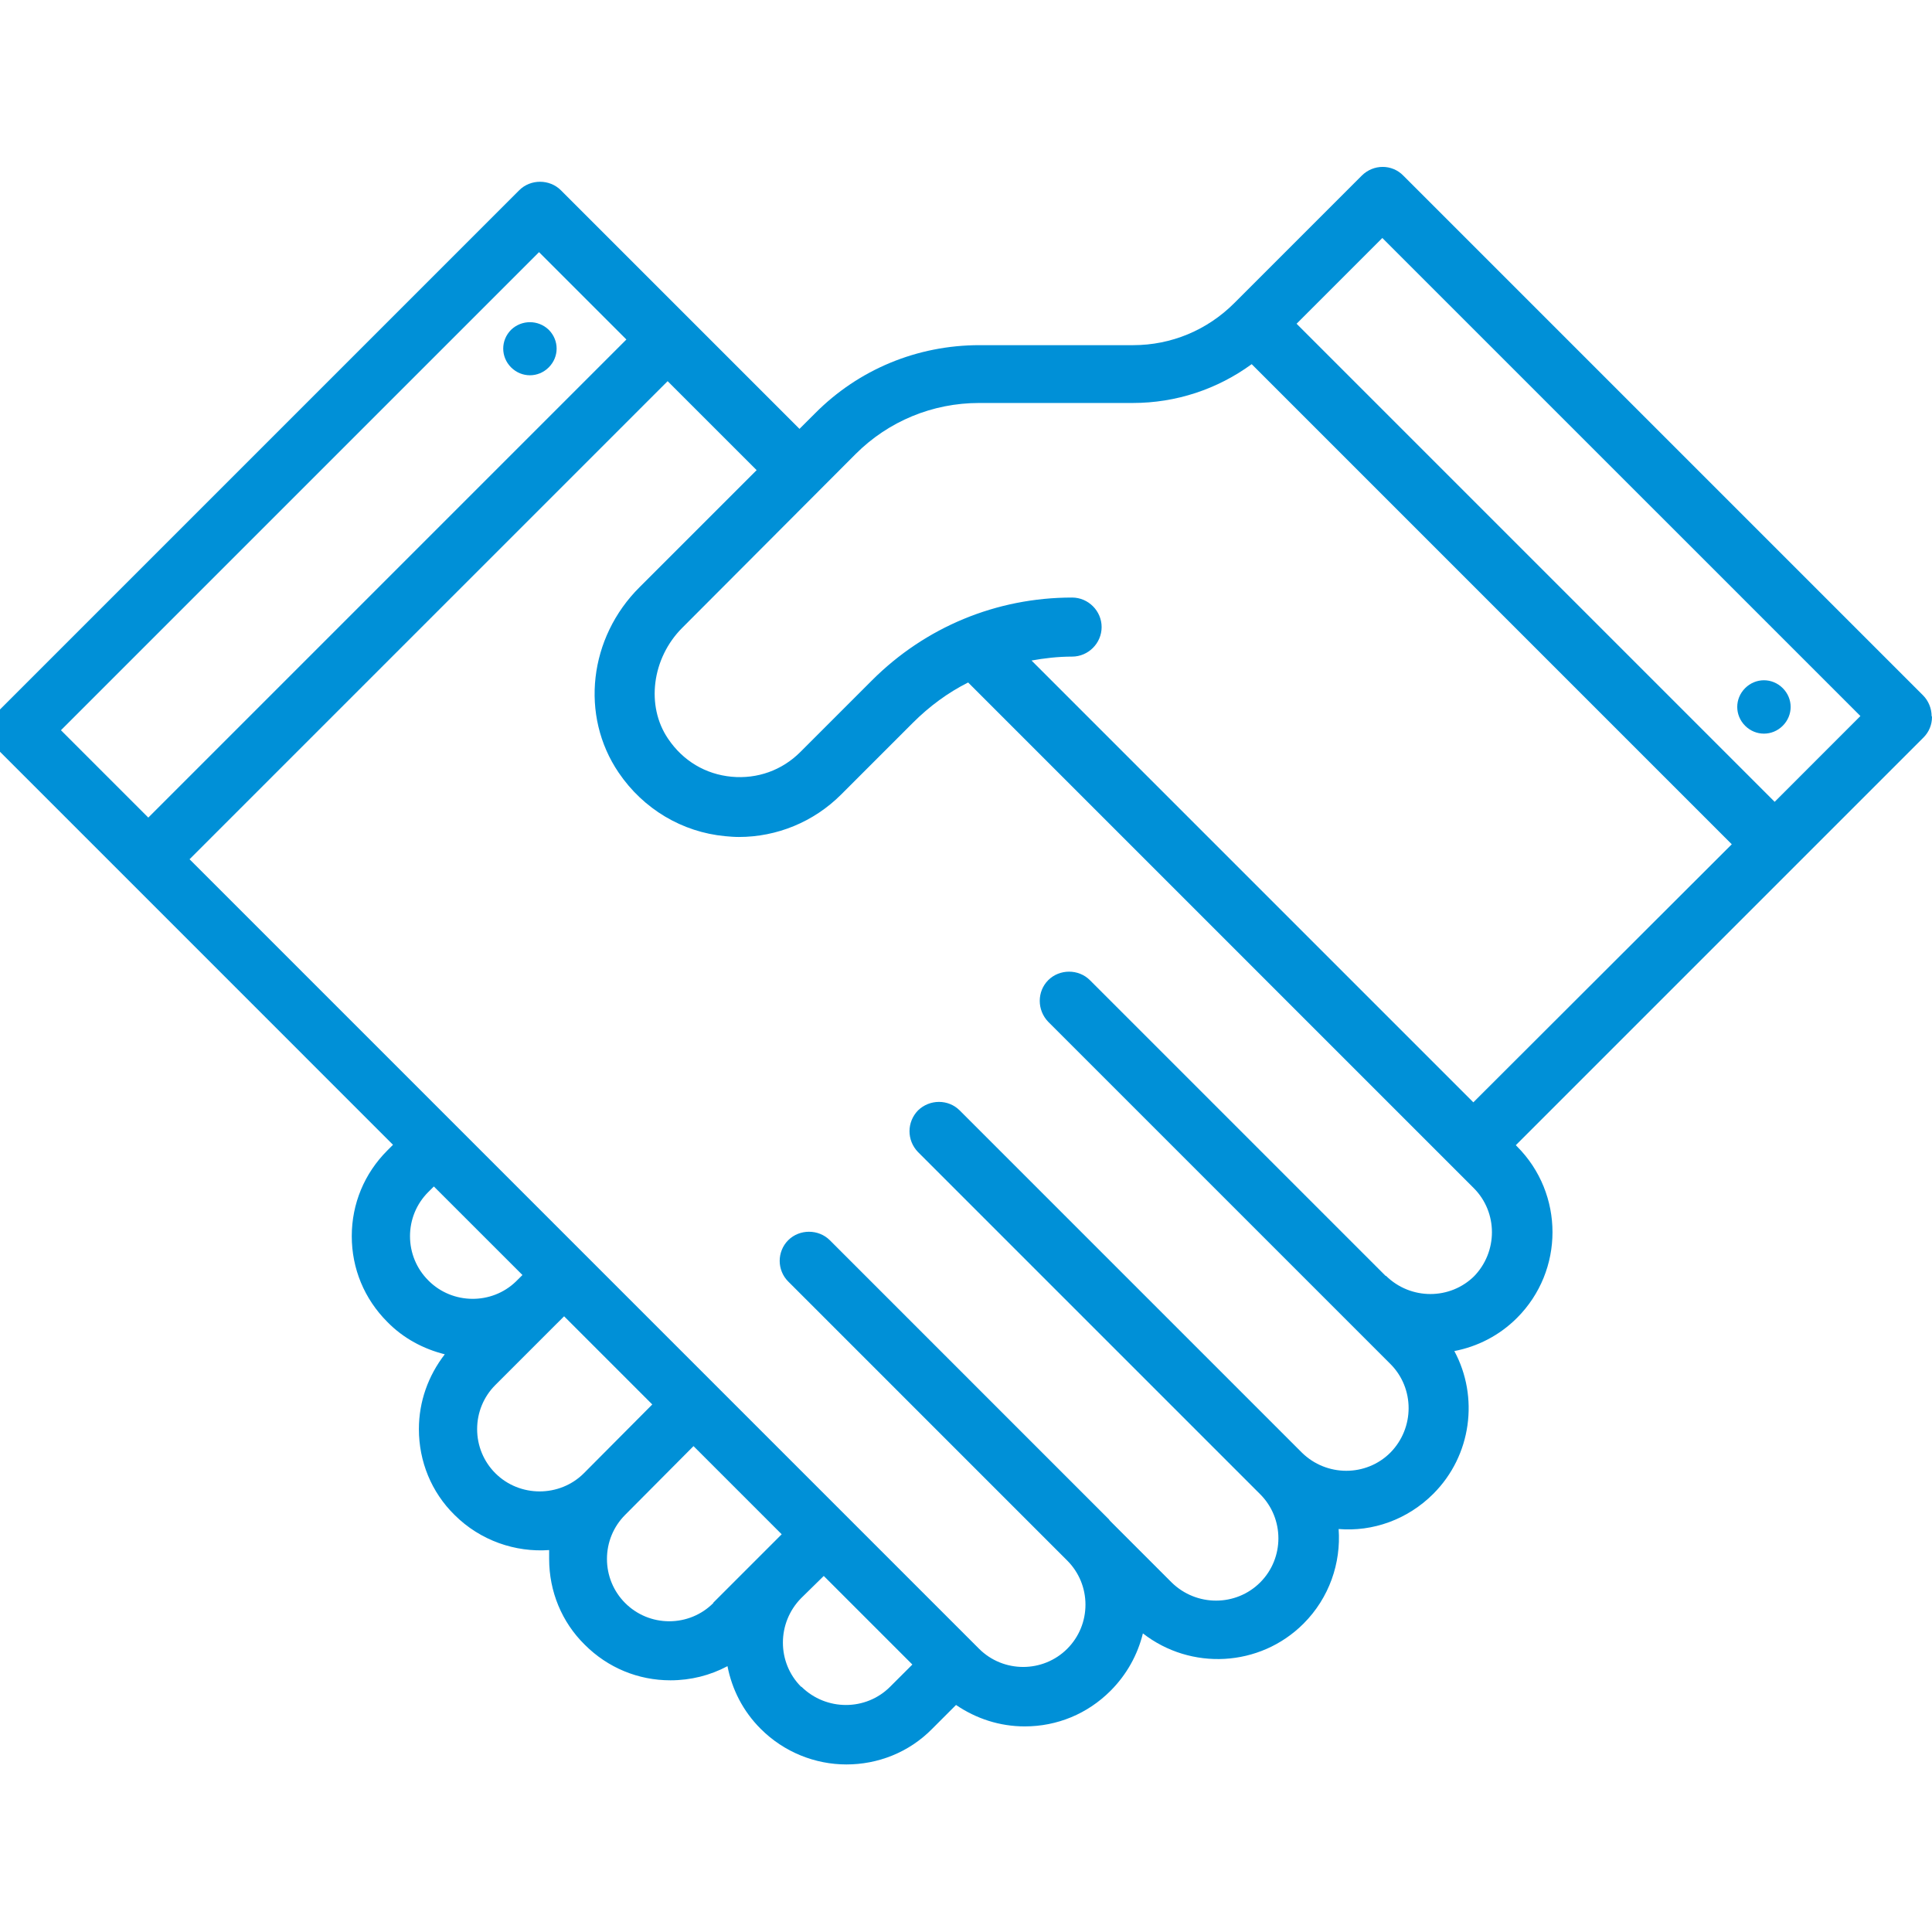 <svg xmlns="http://www.w3.org/2000/svg" width="55" height="55" viewBox="0 0 55 55" fill="none"><g clip-path="url(#clip0_27_57)"><path d="M15.621 9.388C15.322 9.1 14.85 9.1 14.55 9.388C14.251 9.688 14.251 10.16 14.55 10.459C14.85 10.758 15.322 10.758 15.621 10.459C15.921 10.16 15.921 9.688 15.621 9.388Z" fill="#0090D7"></path><path d="M54.989 20.384C54.989 20.166 54.896 19.947 54.747 19.797L39.951 5.001C39.628 4.668 39.099 4.668 38.765 5.001L35.138 8.628C34.366 9.4 33.342 9.826 32.259 9.826H27.884C26.111 9.826 24.441 10.517 23.198 11.772L22.76 12.209L19.64 9.089L15.967 5.416C15.644 5.094 15.103 5.094 14.781 5.416L-0.015 20.212C-0.176 20.373 -0.257 20.58 -0.257 20.799C-0.257 21.018 -0.165 21.237 -0.015 21.386L3.658 25.059L11.188 32.59L11.027 32.751C10.371 33.407 10.014 34.271 10.014 35.192C10.014 36.113 10.371 36.977 11.027 37.633C11.488 38.105 12.063 38.404 12.662 38.554C12.19 39.164 11.925 39.901 11.925 40.684C11.925 41.605 12.282 42.48 12.938 43.125C13.675 43.862 14.677 44.196 15.633 44.127C15.633 44.208 15.633 44.3 15.633 44.38C15.633 45.301 15.99 46.176 16.646 46.821C17.302 47.478 18.166 47.835 19.087 47.835C19.663 47.835 20.215 47.696 20.71 47.432C20.837 48.088 21.148 48.71 21.655 49.216C22.322 49.884 23.209 50.23 24.096 50.23C24.982 50.23 25.869 49.896 26.537 49.216L27.216 48.537C27.792 48.928 28.46 49.147 29.173 49.147C30.095 49.147 30.958 48.79 31.614 48.134C32.075 47.673 32.386 47.109 32.536 46.499C33.894 47.558 35.863 47.466 37.107 46.223C37.844 45.486 38.178 44.495 38.108 43.528C39.076 43.609 40.066 43.263 40.803 42.526C41.897 41.433 42.104 39.763 41.402 38.462C42.058 38.335 42.68 38.024 43.186 37.518C44.533 36.171 44.533 33.983 43.186 32.636L43.152 32.601L51.143 24.61L54.758 20.995C54.919 20.834 55 20.626 55 20.407L54.989 20.384ZM1.735 20.788L15.345 7.178L17.832 9.665L4.222 23.275L1.735 20.788ZM12.19 36.447C11.856 36.113 11.672 35.664 11.672 35.192C11.672 34.72 11.856 34.271 12.19 33.937L12.351 33.776L14.873 36.297L14.688 36.481C13.998 37.149 12.881 37.138 12.201 36.459L12.19 36.447ZM14.101 41.939C13.767 41.605 13.583 41.156 13.583 40.684C13.583 40.212 13.767 39.763 14.101 39.429L15.863 37.667C15.863 37.667 15.886 37.644 15.898 37.633L16.059 37.472L18.569 39.982L16.623 41.939C15.932 42.63 14.792 42.63 14.101 41.939ZM20.307 45.635C19.974 45.969 19.524 46.154 19.052 46.154C18.58 46.154 18.131 45.969 17.797 45.635C17.463 45.301 17.279 44.852 17.279 44.38C17.279 43.908 17.463 43.459 17.797 43.125L19.743 41.168L22.253 43.678L20.307 45.624V45.635ZM22.806 48.019C22.115 47.328 22.115 46.2 22.806 45.497L23.451 44.864L25.973 47.386L25.339 48.019C24.648 48.71 23.52 48.71 22.817 48.019H22.806ZM41.977 36.32C41.286 37.011 40.158 37.011 39.456 36.32C39.456 36.32 39.456 36.32 39.444 36.32L31.027 27.903C30.705 27.581 30.164 27.581 29.841 27.903C29.519 28.226 29.519 28.755 29.841 29.089L38.27 37.518L39.582 38.83C40.273 39.521 40.273 40.65 39.582 41.352C38.892 42.043 37.763 42.043 37.061 41.352L27.32 31.611C26.997 31.288 26.468 31.288 26.134 31.611C25.811 31.945 25.811 32.463 26.134 32.797L35.875 42.538C36.566 43.229 36.566 44.357 35.875 45.048C35.184 45.739 34.056 45.739 33.353 45.048L31.626 43.321C31.626 43.321 31.58 43.275 31.568 43.252L23.624 35.307C23.301 34.985 22.76 34.985 22.438 35.307C22.276 35.468 22.196 35.687 22.196 35.894C22.196 36.102 22.276 36.32 22.438 36.481L30.382 44.426C30.716 44.76 30.901 45.209 30.901 45.681C30.901 46.154 30.716 46.603 30.382 46.937C29.692 47.627 28.563 47.627 27.872 46.937L5.396 24.461L19.006 10.851L21.54 13.384L18.212 16.711C16.761 18.151 16.508 20.373 17.613 21.997C18.316 23.033 19.421 23.689 20.641 23.804C20.768 23.816 20.906 23.827 21.033 23.827C22.115 23.827 23.163 23.401 23.946 22.618L25.984 20.58C26.456 20.108 26.986 19.717 27.561 19.429L41.954 33.822C42.645 34.513 42.645 35.641 41.954 36.343L41.977 36.32ZM29.346 18.807C29.726 18.738 30.118 18.692 30.521 18.692C30.981 18.692 31.361 18.312 31.361 17.851C31.361 17.391 30.981 17.011 30.521 17.011C28.367 17.011 26.341 17.851 24.821 19.371L22.783 21.409C22.265 21.927 21.562 22.181 20.826 22.112C20.089 22.043 19.444 21.663 19.018 21.029C18.384 20.097 18.557 18.738 19.421 17.874L24.36 12.923C25.293 11.991 26.548 11.472 27.872 11.472H32.248C33.48 11.472 34.654 11.081 35.633 10.367L49.3 24.035L41.943 31.381L29.346 18.784V18.807ZM50.521 22.826L36.911 9.216L39.352 6.775L52.962 20.384L50.521 22.826Z" fill="#0090D7"></path><path d="M50.751 20.661C51.051 20.361 51.051 19.889 50.751 19.59C50.452 19.291 49.98 19.291 49.68 19.59C49.381 19.889 49.381 20.361 49.68 20.661C49.98 20.96 50.452 20.96 50.751 20.661Z" fill="#0090D7"></path></g><defs><clipPath id="clip0_27_57"><rect width="55" height="55" fill="white"></rect></clipPath></defs></svg>